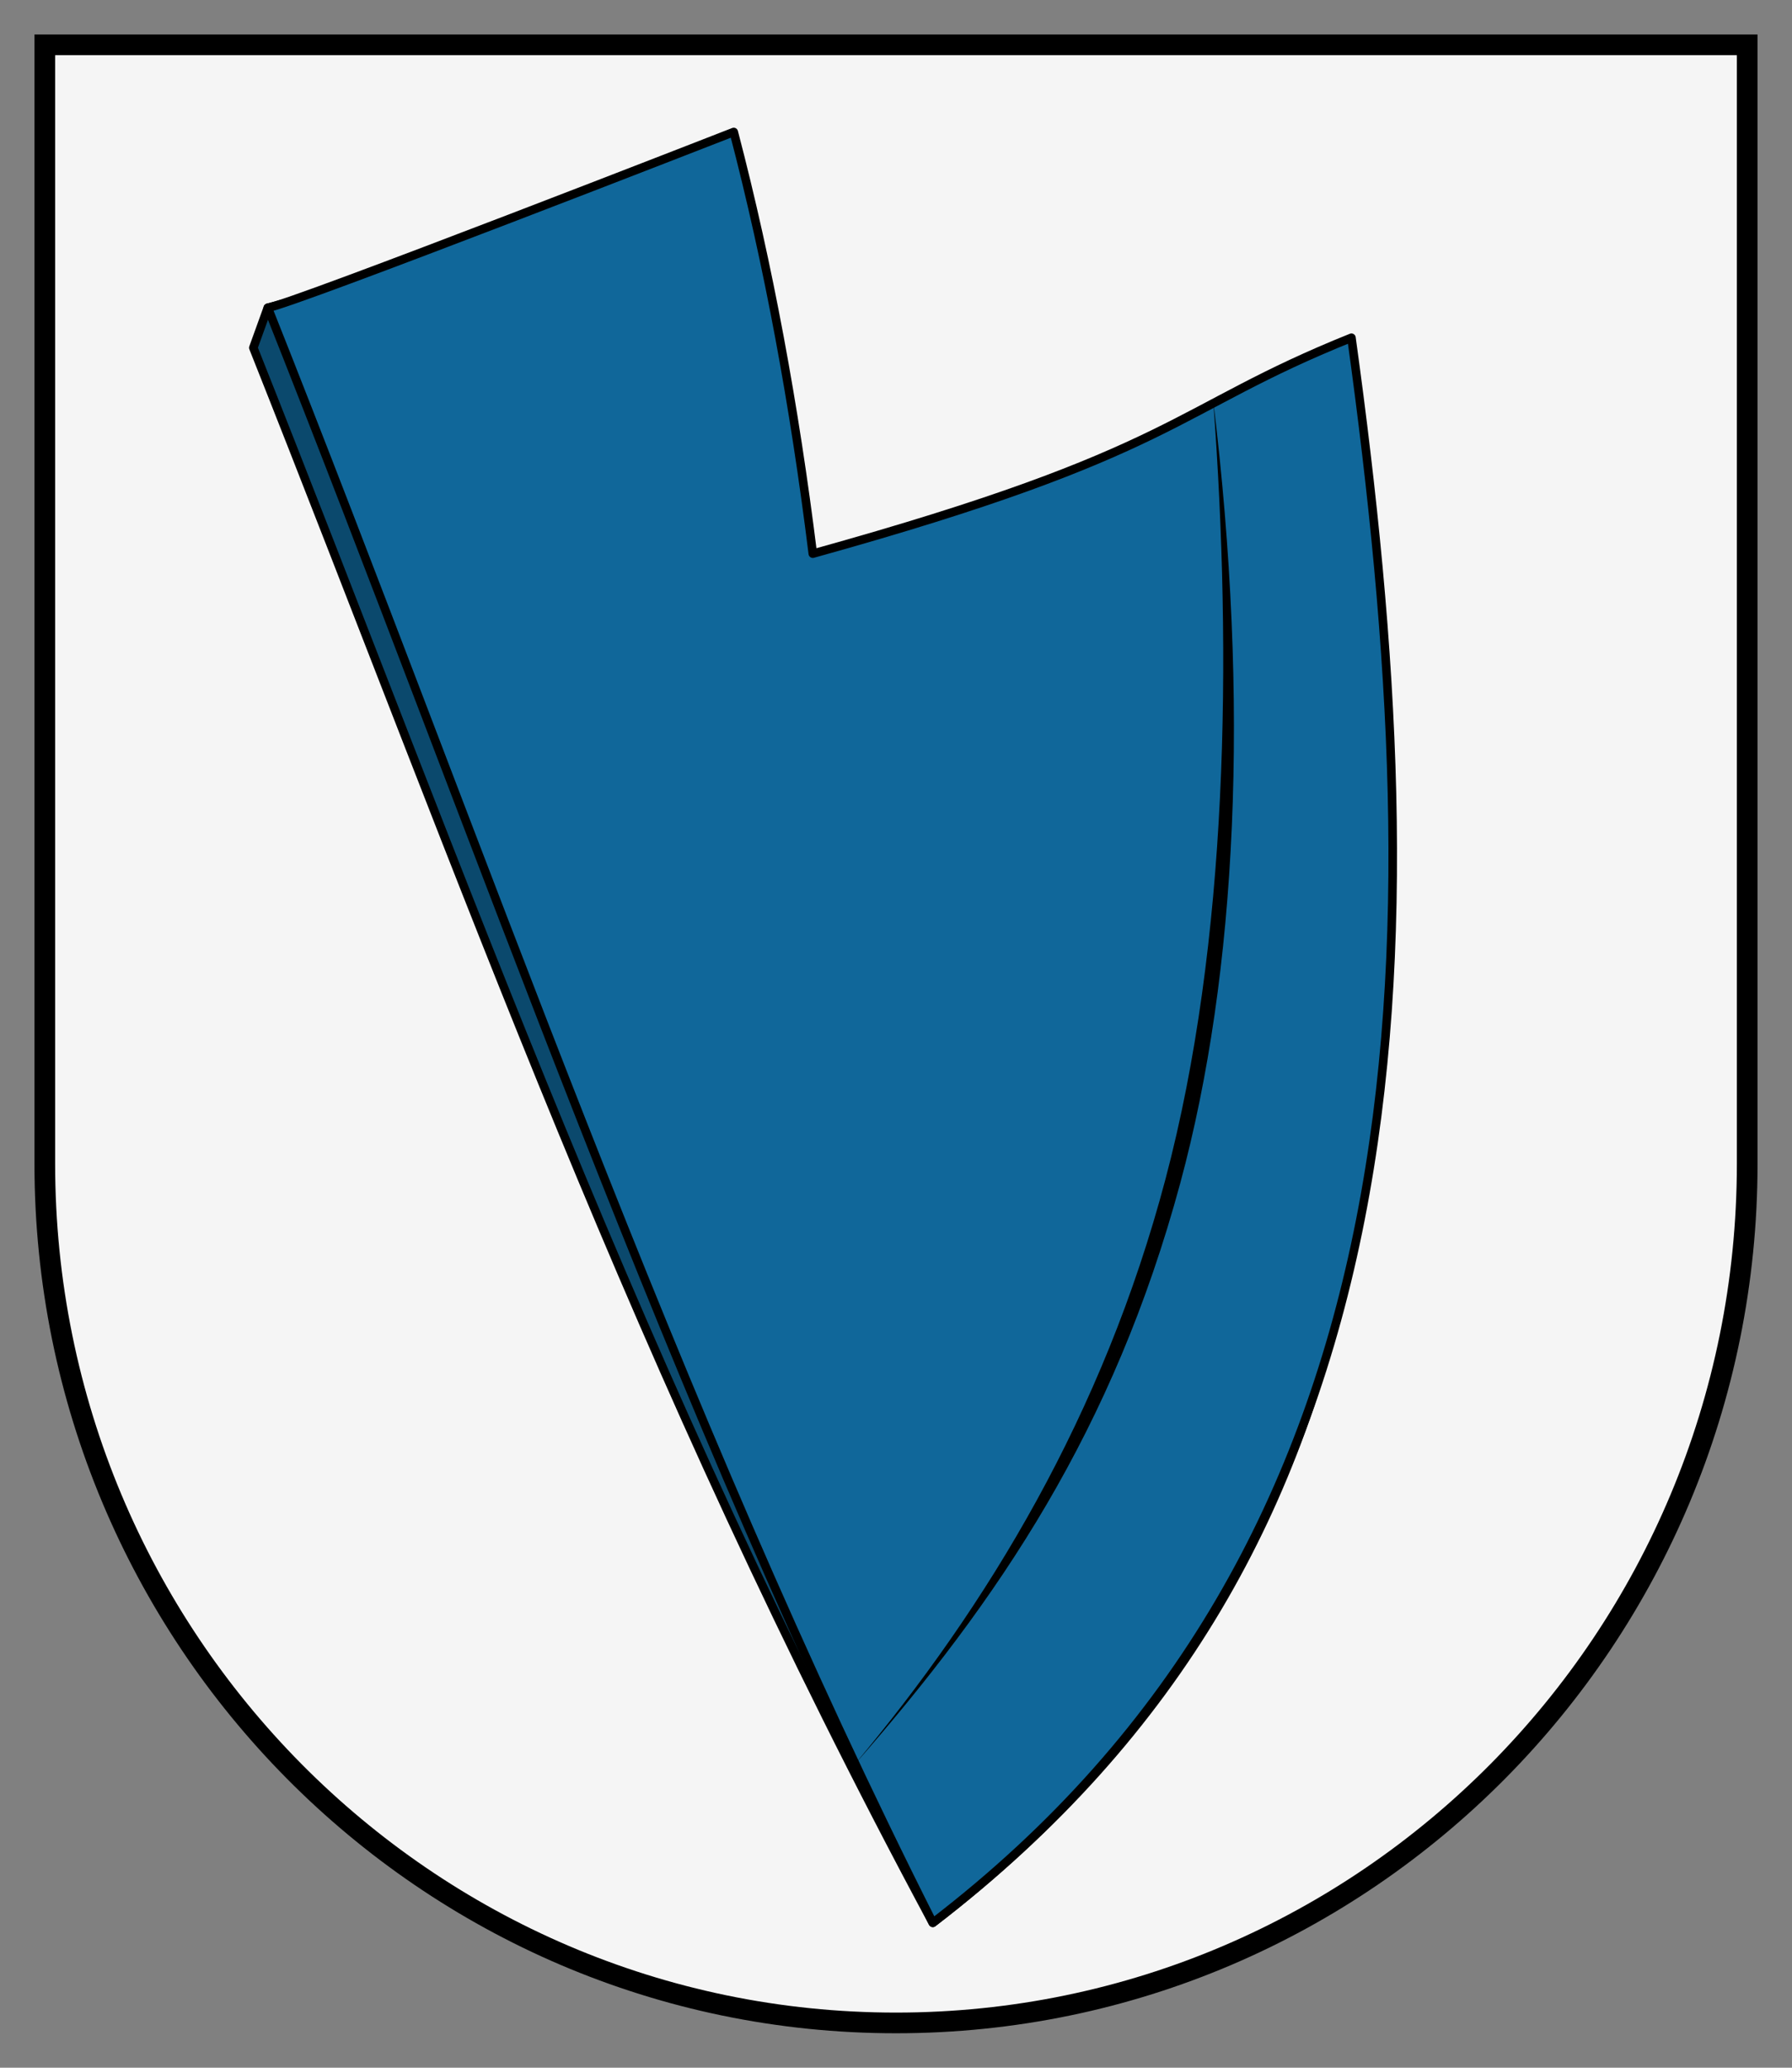 <svg xmlns:rdf="http://www.w3.org/1999/02/22-rdf-syntax-ns#" xmlns="http://www.w3.org/2000/svg" height="300" width="260" version="1.1" xmlns:cc="http://creativecommons.org/ns#" xmlns:dc="http://purl.org/dc/elements/1.1/">
 <rect width="100%" height="100%" fill="#808080" stroke="none"/>
 <path d="m6.5 6.5v162.33c0 68.85 55.293 124.67 123.5 124.67s123.5-55.815 123.5-124.67v-162.33h-247z" stroke="#000000" stroke-width="3" fill="#f5f5f5"/>
 <path stroke-linejoin="round" d="m104.36 24.954s-47.939 14.998-65.508 19.696l-2.095 5.805c31.22 78.565 55.126 147.62 98.583 228.52 72.02-55.2 71.08-134.39 58.65-224.18-26.049 10.463-24.937 16.563-78.154 31.333-2.659-21.416-6.402-41.816-11.47-61.181z" stroke="#000000" stroke-linecap="round" stroke-width="1.241" fill="#0b496d"/>
 <path fill="#10679a" d="m106.46 19.149s-64.337 25.116-67.604 25.501c31.216 78.56 58.452 158.96 96.484 234.33 72.02-55.2 73.17-140.2 60.74-229.98-26.05 10.461-24.93 16.56-78.15 31.33-2.66-21.416-6.4-41.816-11.47-61.181z"/>
 <path d="m176.04 58.271c5.304 43.665 3.461 82.854-4.798 113.39-9.657 35.701-26.213 60.358-47.36 84.476 19.515-23.257 36.199-50.984 45.213-85.051 9.091-34.357 9.685-75.719 6.945-112.81z"/>
 <path stroke-linejoin="round" d="m106.46 19.149s-64.337 25.116-67.604 25.501c31.216 78.56 58.452 158.96 96.484 234.33 72.02-55.2 73.17-140.2 60.74-229.98-26.05 10.461-24.93 16.56-78.15 31.33-2.66-21.416-6.4-41.816-11.47-61.181z" stroke="#000000" stroke-linecap="round" stroke-width="1.241" fill="none"/>
</svg>
